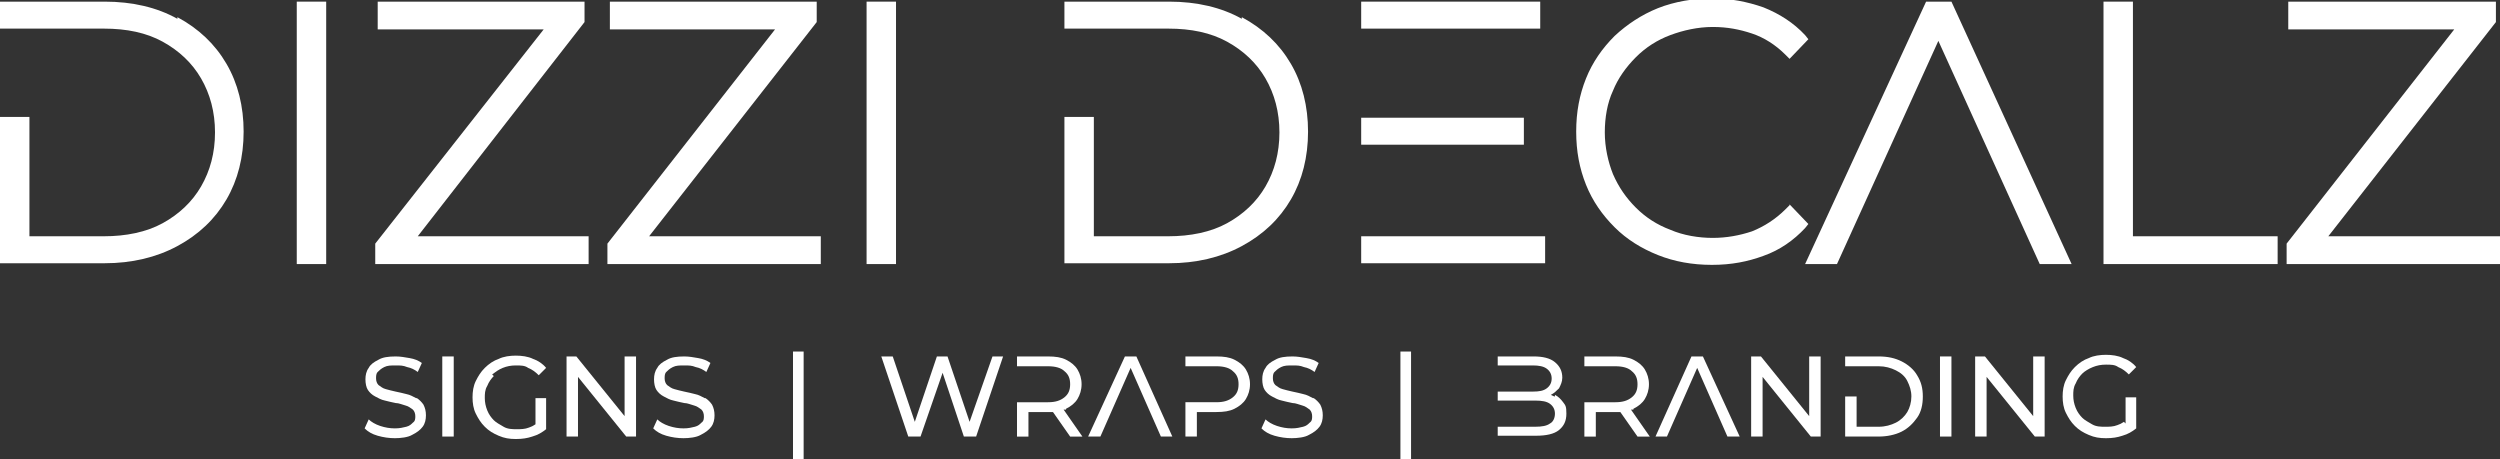 <?xml version="1.0" encoding="UTF-8"?>
<svg xmlns="http://www.w3.org/2000/svg" version="1.1" viewBox="0 0 305.8 56.2">
  <rect x="0" y="0" width="305.8" height="56.2" fill="#333333" stroke="none"/>
  <defs>
    <style>
      .cls-1 {
        fill: #fff;
      }
    </style>
  </defs>
  <!-- Generator: Adobe Illustrator 28.6.0, SVG Export Plug-In . SVG Version: 1.2.0 Build 709)  -->
  <g>
    <g id="Layer_1">
      <g>
        <g>
          <path class="cls-1" d="M21.7,2.3C19.2.9,16.2.2,12.8.2H0v3.3h12.7c2.8,0,5.2.5,7.2,1.6,2,1.1,3.6,2.6,4.7,4.5,1.1,1.9,1.7,4.1,1.7,6.6s-.6,4.7-1.7,6.6c-1.1,1.9-2.7,3.4-4.7,4.5-2,1.1-4.5,1.6-7.2,1.6H3.6v-14.6H0v17.9h12.8c3.3,0,6.3-.7,8.9-2.1,2.6-1.4,4.6-3.3,6-5.7,1.4-2.4,2.1-5.2,2.1-8.3s-.7-5.9-2.1-8.3c-1.4-2.4-3.4-4.3-6-5.7Z"/>
          <rect class="cls-1" x="36.3" y=".2" width="3.6" height="32.1"/>
          <polygon class="cls-1" points="71.5 2.7 71.5 .2 46.2 .2 46.2 3.6 66.5 3.6 45.9 29.8 45.9 32.3 72 32.3 72 28.9 51.1 28.9 71.5 2.7"/>
          <polygon class="cls-1" points="99.9 2.7 99.9 .2 74.6 .2 74.6 3.6 94.8 3.6 74.3 29.8 74.3 32.3 100.4 32.3 100.4 28.9 79.4 28.9 99.9 2.7"/>
          <rect class="cls-1" x="106" y=".2" width="3.6" height="32.1"/>
          <path class="cls-1" d="M151.9,2.3c-2.5-1.4-5.5-2.1-8.9-2.1h-12.8v3.3h12.7c2.8,0,5.2.5,7.2,1.6,2,1.1,3.6,2.6,4.7,4.5,1.1,1.9,1.7,4.1,1.7,6.6s-.6,4.7-1.7,6.6c-1.1,1.9-2.7,3.4-4.7,4.5-2,1.1-4.5,1.6-7.2,1.6h-9.1v-14.6h-3.6v17.9h12.8c3.3,0,6.3-.7,8.9-2.1,2.6-1.4,4.6-3.3,6-5.7,1.4-2.4,2.1-5.2,2.1-8.3s-.7-5.9-2.1-8.3c-1.4-2.4-3.4-4.3-6-5.7Z"/>
          <rect class="cls-1" x="166.5" y=".2" width="21.9" height="3.3"/>
          <rect class="cls-1" x="166.5" y="14.4" width="19.9" height="3.3"/>
          <rect class="cls-1" x="166.5" y="28.9" width="22.5" height="3.3"/>
          <path class="cls-1" d="M218.9,25.1l-.5.5c-1.2,1.2-2.6,2.1-4.1,2.7-1.5.5-3.1.8-4.8.8s-3.6-.3-5.2-1c-1.6-.6-3-1.5-4.2-2.7-1.2-1.2-2.1-2.5-2.8-4.1-.6-1.5-1-3.3-1-5.1s.3-3.6,1-5.1c.6-1.5,1.6-2.9,2.8-4.1,1.2-1.2,2.6-2.1,4.2-2.7,1.6-.6,3.4-1,5.2-1s3.3.3,4.8.8c1.5.5,2.9,1.4,4.1,2.6l.5.5,2.3-2.4-.4-.5c-1.4-1.5-3.1-2.6-5.1-3.4-2-.7-4.1-1.1-6.3-1.1s-4.6.4-6.6,1.2c-2,.8-3.8,2-5.3,3.4-1.5,1.5-2.7,3.2-3.5,5.2-.8,2-1.2,4.1-1.2,6.5s.4,4.5,1.2,6.5c.8,2,2,3.7,3.5,5.2,1.5,1.5,3.3,2.6,5.3,3.4,2,.8,4.2,1.2,6.6,1.2s4.4-.4,6.3-1.1c2-.7,3.7-1.9,5.1-3.4l.4-.5-2.3-2.4Z"/>
          <polygon class="cls-1" points="235.6 .2 220.8 32.3 224.7 32.3 237.1 5 249.5 32.3 253.4 32.3 238.7 .2 235.6 .2"/>
          <polygon class="cls-1" points="260.9 .2 257.3 .2 257.3 32.3 278.6 32.3 278.6 28.9 260.9 28.9 260.9 .2"/>
          <polygon class="cls-1" points="284.8 28.9 305.3 2.7 305.3 .2 279.9 .2 279.9 3.6 300.2 3.6 279.7 29.8 279.7 32.3 305.8 32.3 305.8 28.9 284.8 28.9"/>
        </g>
        <g>
          <path class="cls-1" d="M50.9,48.7c-.4-.2-.7-.4-1.2-.5-.4-.1-.8-.2-1.3-.3s-.8-.2-1.2-.3c-.4-.1-.6-.3-.9-.5-.2-.2-.3-.5-.3-.8s0-.6.2-.8c.2-.2.4-.4.8-.6s.8-.2,1.4-.2.9,0,1.4.2c.5.1.9.3,1.3.6l.5-1.1c-.4-.3-.9-.5-1.5-.6-.6-.1-1.1-.2-1.7-.2-.9,0-1.6.1-2.1.4-.6.3-1,.6-1.2,1-.3.4-.4.9-.4,1.4s.1,1,.3,1.3c.2.3.5.6.9.8s.7.4,1.2.5c.4.1.8.2,1.3.3.4,0,.8.2,1.2.3.4.1.6.3.9.5.2.2.3.5.3.8s0,.6-.3.8c-.2.2-.4.4-.8.5-.4.1-.8.2-1.4.2s-1.2-.1-1.8-.3c-.6-.2-1.1-.5-1.4-.8l-.5,1.1c.4.4.9.7,1.6.9.7.2,1.4.3,2.1.3s1.6-.1,2.1-.4c.6-.3,1-.6,1.3-1,.3-.4.4-.9.4-1.4s-.1-.9-.3-1.3c-.2-.3-.5-.6-.8-.8Z"/>
          <rect class="cls-1" x="54.1" y="43.6" width="1.4" height="9.8"/>
          <path class="cls-1" d="M60.2,45.8c.4-.3.8-.6,1.3-.8.5-.2,1-.3,1.6-.3s1.1,0,1.5.3c.5.2.9.5,1.3.9l.9-.9c-.4-.5-1-.9-1.6-1.1-.6-.3-1.4-.4-2.1-.4s-1.5.1-2.1.4c-.6.2-1.2.6-1.7,1.1-.5.5-.8,1-1.1,1.6-.3.6-.4,1.3-.4,2s.1,1.4.4,2c.3.6.6,1.1,1.1,1.6.5.5,1,.8,1.7,1.1s1.3.4,2.1.4,1.4-.1,2-.3c.7-.2,1.2-.5,1.7-.9v-3.8h-1.3v3.2c-.3.2-.5.3-.8.4-.5.2-1,.2-1.5.2s-1.1,0-1.6-.3-.9-.5-1.2-.8-.6-.7-.8-1.2c-.2-.5-.3-1-.3-1.5s0-1,.3-1.5c.2-.5.5-.9.8-1.2Z"/>
          <polygon class="cls-1" points="76.4 50.9 70.5 43.6 69.3 43.6 69.3 53.4 70.7 53.4 70.7 46.1 76.6 53.4 77.8 53.4 77.8 43.6 76.4 43.6 76.4 50.9"/>
          <path class="cls-1" d="M86.2,48.7c-.4-.2-.7-.4-1.2-.5-.4-.1-.8-.2-1.3-.3s-.8-.2-1.2-.3c-.4-.1-.6-.3-.9-.5-.2-.2-.3-.5-.3-.8s0-.6.2-.8c.2-.2.4-.4.8-.6s.8-.2,1.4-.2.9,0,1.4.2c.5.1.9.3,1.3.6l.5-1.1c-.4-.3-.9-.5-1.5-.6-.6-.1-1.1-.2-1.7-.2-.9,0-1.6.1-2.1.4-.6.3-1,.6-1.2,1-.3.4-.4.9-.4,1.4s.1,1,.3,1.3c.2.3.5.6.9.8s.7.4,1.2.5c.4.1.8.2,1.3.3.4,0,.8.2,1.2.3.4.1.6.3.9.5.2.2.3.5.3.8s0,.6-.3.8c-.2.2-.4.4-.8.5-.4.1-.8.2-1.4.2s-1.2-.1-1.8-.3c-.6-.2-1.1-.5-1.4-.8l-.5,1.1c.4.4.9.7,1.6.9.7.2,1.4.3,2.1.3s1.6-.1,2.1-.4c.6-.3,1-.6,1.3-1,.3-.4.4-.9.4-1.4s-.1-.9-.3-1.3c-.2-.3-.5-.6-.8-.8Z"/>
          <rect class="cls-1" x="97" y="43" width="1.3" height="13.2"/>
          <polygon class="cls-1" points="118.6 51.6 115.9 43.6 114.6 43.6 111.9 51.6 109.2 43.6 107.8 43.6 111.1 53.4 112.6 53.4 115.3 45.6 117.9 53.4 119.4 53.4 122.7 43.6 121.4 43.6 118.6 51.6"/>
          <path class="cls-1" d="M130.4,50c.6-.3,1.1-.7,1.4-1.2.3-.5.5-1.1.5-1.8s-.2-1.3-.5-1.8c-.3-.5-.8-.9-1.4-1.2-.6-.3-1.3-.4-2.2-.4h-3.8v1.2h3.8c.9,0,1.6.2,2,.6.5.4.7.9.7,1.6s-.2,1.2-.7,1.6c-.5.4-1.1.6-2,.6h-3.8s0,4.2,0,4.2h1.4v-3h2.4c.2,0,.4,0,.6,0l2.1,3h1.5l-2.3-3.3c0,0,.2,0,.3,0Z"/>
          <polygon class="cls-1" points="137.6 43.6 133.1 53.4 134.6 53.4 138.3 45 142 53.4 143.4 53.4 139 43.6 137.6 43.6"/>
          <path class="cls-1" d="M151,44c-.6-.3-1.3-.4-2.2-.4h-3.8v1.2h3.8c.9,0,1.6.2,2,.6.5.4.7.9.7,1.6s-.2,1.2-.7,1.6c-.5.4-1.1.6-2,.6h-3.8v4.2h1.4v-3h2.4c.9,0,1.6-.1,2.2-.4.6-.3,1.1-.7,1.4-1.2.3-.5.5-1.1.5-1.8s-.2-1.3-.5-1.8c-.3-.5-.8-.9-1.4-1.2Z"/>
          <path class="cls-1" d="M160.6,48.7c-.4-.2-.7-.4-1.2-.5-.4-.1-.8-.2-1.3-.3s-.8-.2-1.2-.3c-.4-.1-.6-.3-.9-.5-.2-.2-.3-.5-.3-.8s0-.6.2-.8c.2-.2.4-.4.8-.6s.8-.2,1.4-.2.9,0,1.4.2c.5.1.9.3,1.3.6l.5-1.1c-.4-.3-.9-.5-1.5-.6-.6-.1-1.1-.2-1.7-.2-.9,0-1.6.1-2.1.4-.6.3-1,.6-1.2,1-.3.4-.4.9-.4,1.4s.1,1,.3,1.3c.2.3.5.6.9.8s.7.4,1.2.5c.4.1.8.2,1.3.3.4,0,.8.2,1.2.3.4.1.6.3.9.5.2.2.3.5.3.8s0,.6-.3.8c-.2.2-.4.4-.8.5-.4.1-.8.2-1.4.2s-1.2-.1-1.8-.3c-.6-.2-1.1-.5-1.4-.8l-.5,1.1c.4.4.9.7,1.6.9.7.2,1.4.3,2.1.3s1.6-.1,2.1-.4c.6-.3,1-.6,1.3-1,.3-.4.4-.9.4-1.4s-.1-.9-.3-1.3c-.2-.3-.5-.6-.8-.8Z"/>
          <rect class="cls-1" x="171.3" y="43" width="1.3" height="13.2"/>
          <path class="cls-1" d="M190.2,48.5c-.1,0-.3-.1-.5-.2,0,0,0,0,0,0,.4-.2.7-.5,1-.8.2-.4.4-.8.4-1.3,0-.8-.3-1.4-.9-1.9-.6-.5-1.5-.7-2.6-.7h-4.4v1.1h4.3c.7,0,1.3.1,1.7.4s.6.7.6,1.2-.2.9-.6,1.2c-.4.3-.9.4-1.7.4h-4.3v1.1h4.6c.8,0,1.4.1,1.8.4.4.3.6.7.6,1.2s-.2,1-.6,1.2c-.4.3-1,.4-1.8.4h-4.6v1.1h4.7c1.2,0,2.2-.2,2.8-.7.6-.5.9-1.1.9-2s-.1-1-.4-1.4c-.3-.4-.6-.7-1-.9Z"/>
          <path class="cls-1" d="M199.8,50c.6-.3,1.1-.7,1.4-1.2.3-.5.5-1.1.5-1.8s-.2-1.3-.5-1.8c-.3-.5-.8-.9-1.4-1.2-.6-.3-1.3-.4-2.2-.4h-3.8v1.2h3.8c.9,0,1.6.2,2,.6.5.4.7.9.7,1.6s-.2,1.2-.7,1.6c-.5.4-1.1.6-2,.6h-3.8v4.2h1.4v-3h2.4c.2,0,.4,0,.6,0l2.1,3h1.5l-2.3-3.3c0,0,.2,0,.3,0Z"/>
          <polygon class="cls-1" points="206.9 43.6 202.5 53.4 203.9 53.4 207.6 45 211.3 53.4 212.8 53.4 208.3 43.6 206.9 43.6"/>
          <polygon class="cls-1" points="221.3 50.9 215.4 43.6 214.2 43.6 214.2 53.4 215.6 53.4 215.6 46.1 221.5 53.4 222.7 53.4 222.7 43.6 221.3 43.6 221.3 50.9"/>
          <path class="cls-1" d="M232.6,44.2c-.8-.4-1.7-.6-2.8-.6h-4.1v1.2h4.1c.8,0,1.5.2,2.1.5.6.3,1.1.7,1.4,1.3.3.6.5,1.2.5,1.9s-.2,1.4-.5,1.9-.8,1-1.4,1.3c-.6.3-1.3.5-2.1.5h-2.7v-3.7h-1.4v4.9h4.1c1,0,2-.2,2.8-.6.8-.4,1.4-1,1.9-1.7s.7-1.6.7-2.6-.2-1.8-.7-2.6c-.4-.7-1.1-1.3-1.9-1.7Z"/>
          <rect class="cls-1" x="237.3" y="43.6" width="1.4" height="9.8"/>
          <polygon class="cls-1" points="248.7 50.9 242.8 43.6 241.6 43.6 241.6 53.4 243 53.4 243 46.1 248.9 53.4 250.1 53.4 250.1 43.6 248.7 43.6 248.7 50.9"/>
          <path class="cls-1" d="M259.8,51.6c-.3.2-.5.3-.8.4-.5.2-1,.2-1.5.2s-1.1,0-1.6-.3-.9-.5-1.2-.8-.6-.7-.8-1.2c-.2-.5-.3-1-.3-1.5s0-1,.3-1.5c.2-.5.5-.9.8-1.2s.8-.6,1.3-.8c.5-.2,1-.3,1.6-.3s1.1,0,1.5.3c.5.2.9.5,1.3.9l.9-.9c-.4-.5-1-.9-1.6-1.1-.6-.3-1.4-.4-2.1-.4s-1.5.1-2.1.4c-.6.2-1.2.6-1.7,1.1-.5.5-.8,1-1.1,1.6-.3.6-.4,1.3-.4,2s.1,1.4.4,2c.3.6.6,1.1,1.1,1.6.5.5,1,.8,1.7,1.1s1.3.4,2.1.4,1.4-.1,2-.3c.7-.2,1.2-.5,1.7-.9v-3.8h-1.3v3.2Z"/>
        </g>
      </g>
    </g>
  </g>
</svg>